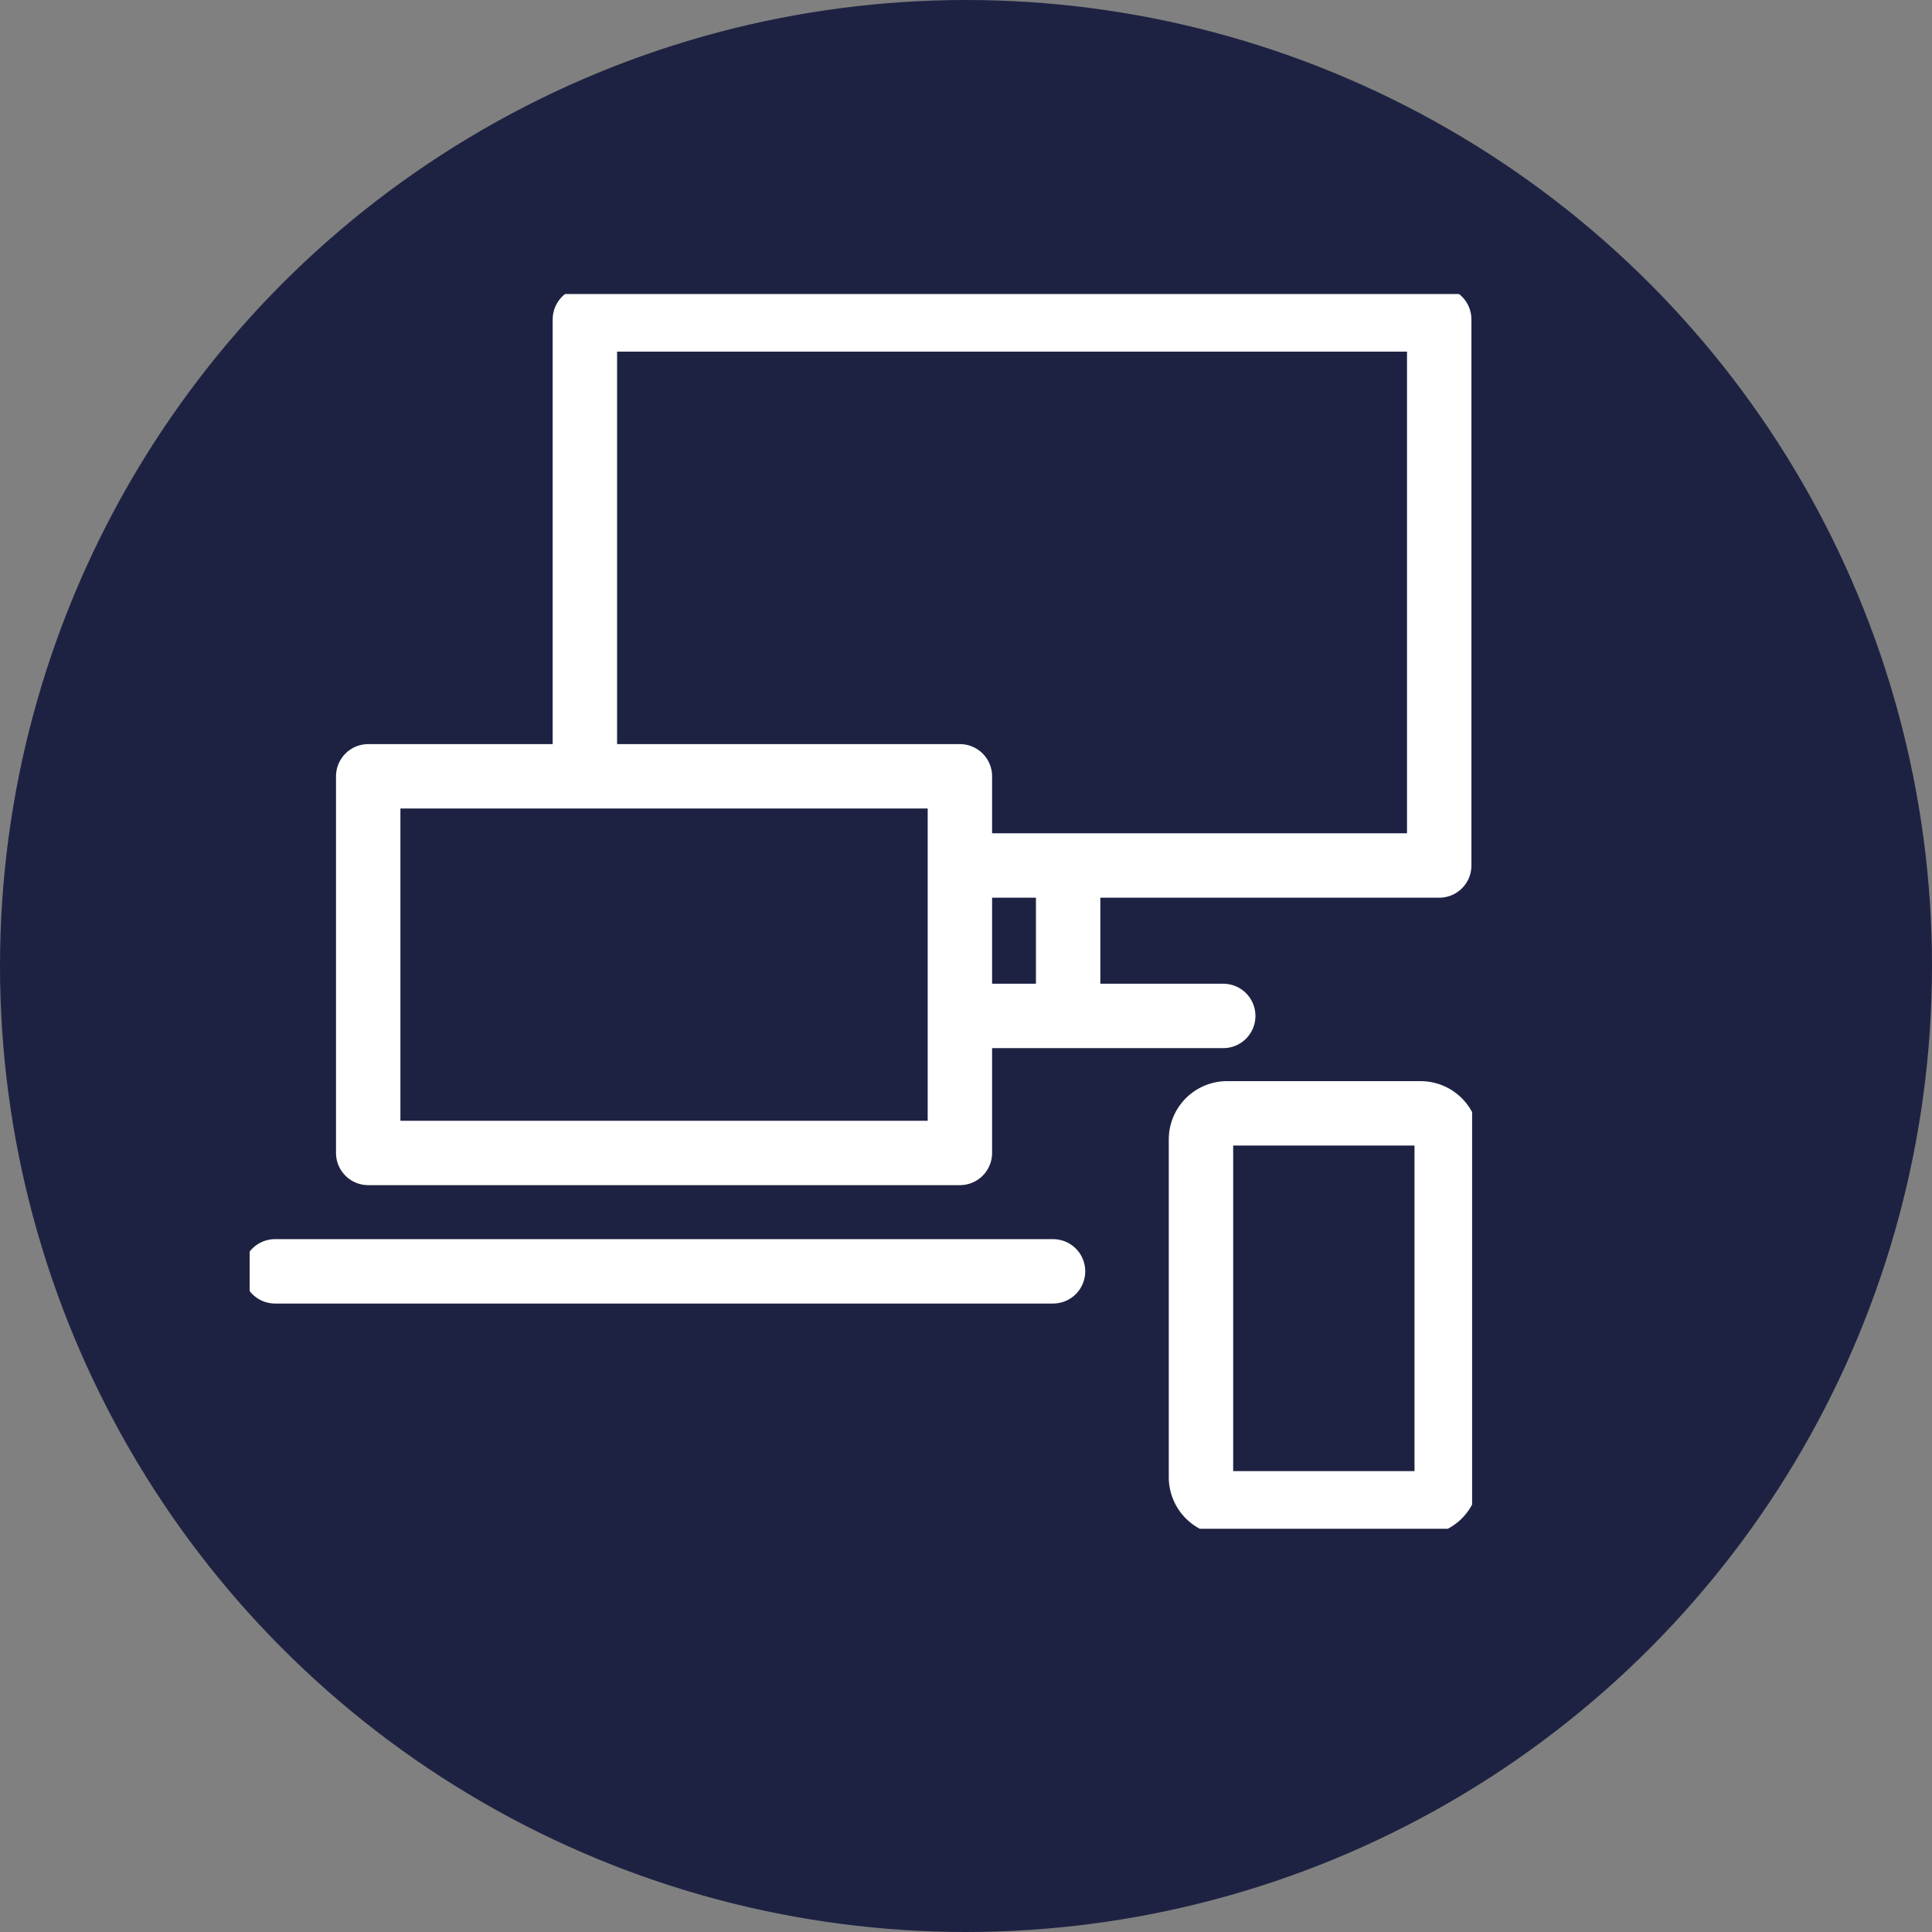 <svg xmlns="http://www.w3.org/2000/svg" xmlns:xlink="http://www.w3.org/1999/xlink" width="75" height="75" viewBox="0 0 75 75">
  <rect x="0" y="0" width="75" height="75" fill="#808080" stroke="none"/>
  <defs>
    <clipPath id="clip-path">
      <rect id="Rectangle_820" data-name="Rectangle 820" width="47.455" height="47.932" fill="none" stroke="#fff" stroke-width="2.5"/>
    </clipPath>
  </defs>
  <g id="Group_2877" data-name="Group 2877" transform="translate(-828 -754)">
    <g id="Group_2789" data-name="Group 2789">
      <g id="Group_490" data-name="Group 490" transform="translate(549 -501)">
        <circle id="Ellipse_7" data-name="Ellipse 7" cx="37.5" cy="37.5" r="37.5" transform="translate(279 1255)" fill="#1e2242"/>
      </g>
    </g>
    <g id="Group_2827" data-name="Group 2827" transform="translate(837.692 765.413)">
      <rect id="Rectangle_819" data-name="Rectangle 819" width="22.969" height="14.621" transform="translate(4.602 18.723)" fill="none" stroke="#fff" stroke-linecap="round" stroke-linejoin="round" stroke-width="2.5"/>
      <g id="Group_2824" data-name="Group 2824">
        <g id="Group_2823" data-name="Group 2823" clip-path="url(#clip-path)">
          <path id="Path_4710" data-name="Path 4710" d="M107.713,28.2h17.823V7H92.371V23.887" transform="translate(-79.358 -6.014)" fill="none" stroke="#fff" stroke-linecap="round" stroke-linejoin="round" stroke-width="2.5"/>
        </g>
      </g>
      <line id="Line_137" data-name="Line 137" x2="9.627" transform="translate(28.167 28.025)" fill="none" stroke="#fff" stroke-linecap="round" stroke-linejoin="round" stroke-width="2.5"/>
      <g id="Group_2826" data-name="Group 2826">
        <g id="Group_2825" data-name="Group 2825" clip-path="url(#clip-path)">
          <path id="Path_4711" data-name="Path 4711" d="M263.158,225.784h7.519a1.014,1.014,0,0,1,1.01,1.01v13.119a1.014,1.014,0,0,1-1.01,1.01h-7.519a1.013,1.013,0,0,1-1.01-1.01V226.794A1.013,1.013,0,0,1,263.158,225.784Z" transform="translate(-225.218 -193.977)" fill="none" stroke="#fff" stroke-linecap="round" stroke-linejoin="round" stroke-width="2.5"/>
          <line id="Line_138" data-name="Line 138" y1="4.698" transform="translate(31.773 22.551)" fill="none" stroke="#fff" stroke-linecap="round" stroke-linejoin="round" stroke-width="2.5"/>
          <line id="Line_139" data-name="Line 139" x2="30.201" transform="translate(0.986 37.94)" fill="none" stroke="#fff" stroke-linecap="round" stroke-linejoin="round" stroke-width="2.5"/>
        </g>
      </g>
    </g>
  </g>
</svg>
